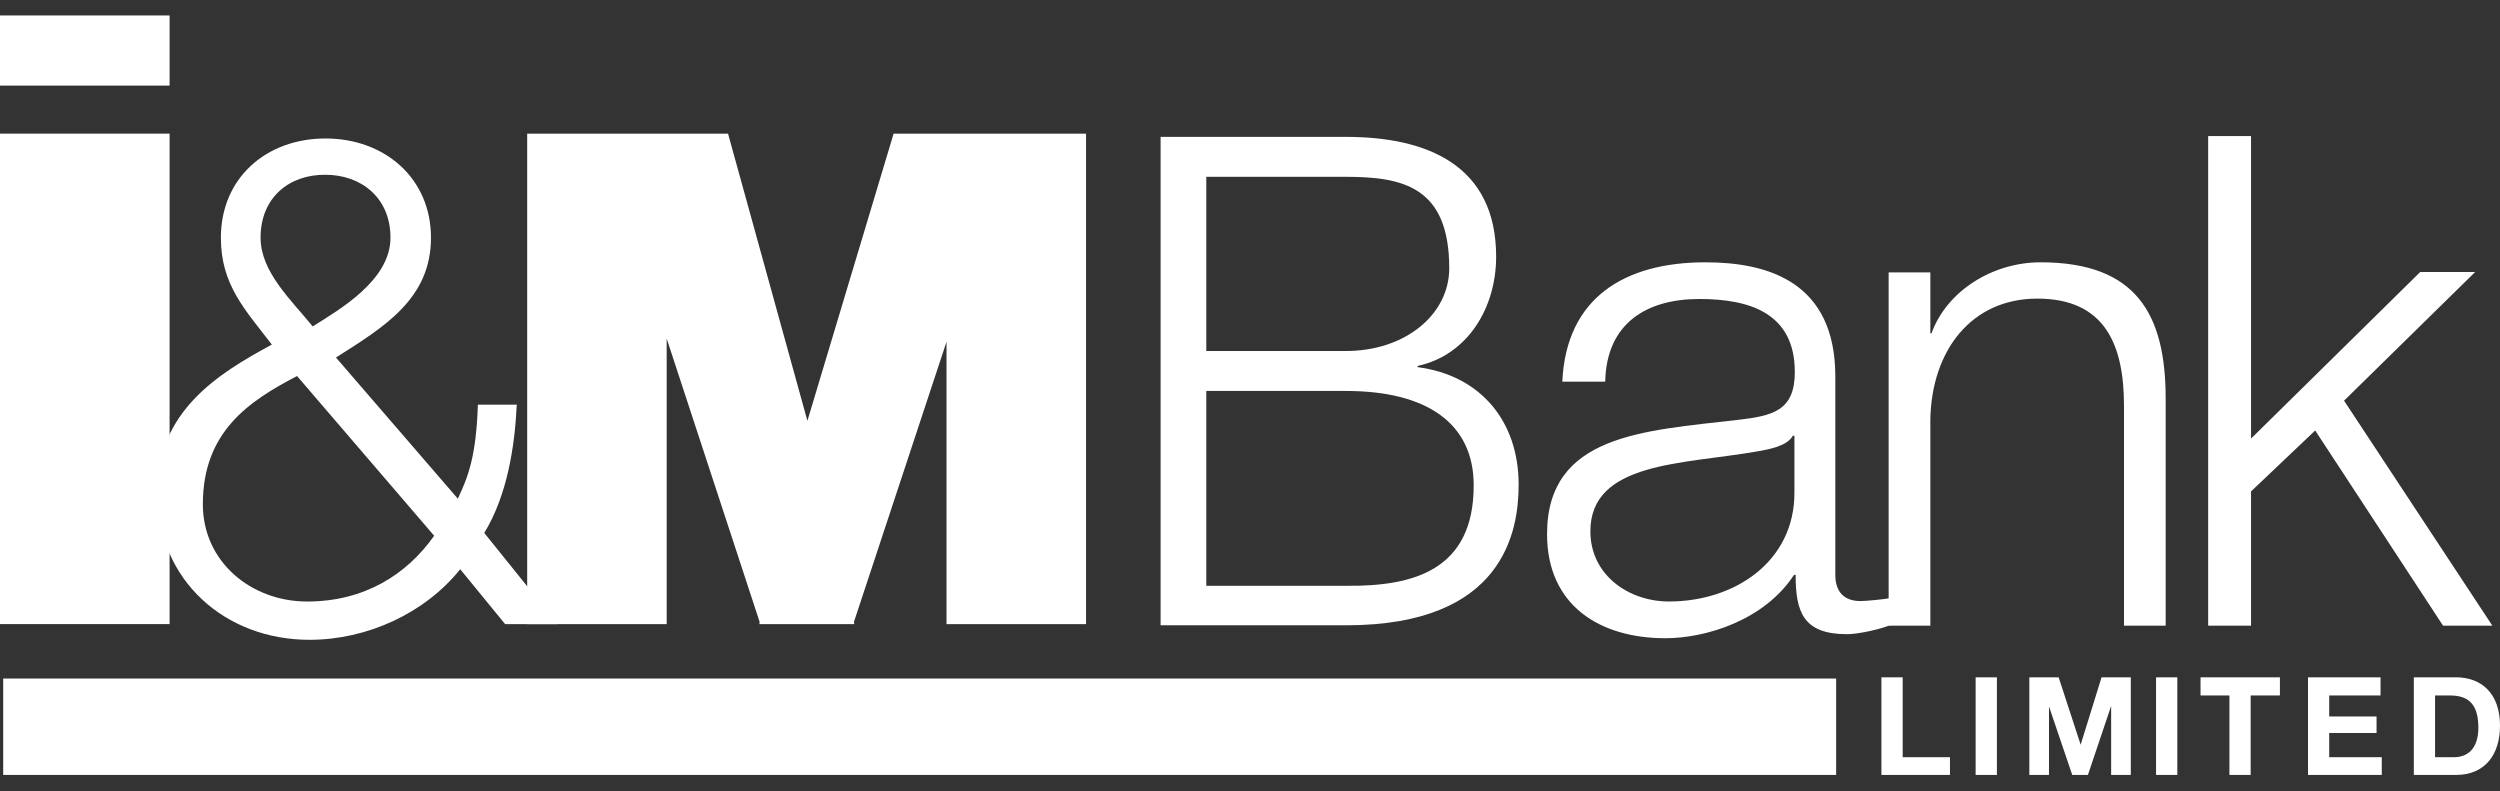 <svg xmlns="http://www.w3.org/2000/svg" width="79" height="25" viewBox="0 0 79 25" fill="none"><rect x="0" y="0" width="79" height="25" fill="#333333" stroke="none"/><g clip-path="url(#clip0_166_188)"><path d="M36.649 4.325H42.528C45.112 4.325 47.278 5.229 47.278 8.11C47.278 9.729 46.379 11.22 44.796 11.564V11.602C46.772 11.857 47.989 13.298 47.989 15.312C47.989 16.777 47.532 19.759 42.541 19.759H36.675V4.325H36.649ZM38.119 11.092H42.528C44.428 11.092 45.796 9.92 45.796 8.48C45.796 5.905 44.339 5.587 42.528 5.587H38.119V11.092ZM38.119 18.511H42.528C44.694 18.536 46.569 18.001 46.569 15.337C46.569 13.374 45.087 12.354 42.528 12.354H38.119V18.511Z" fill="white"></path><path d="M49.37 12.048C49.495 9.41 51.333 8.289 53.891 8.289C55.855 8.289 57.996 8.901 57.996 11.896V18.166C57.996 18.689 58.261 18.994 58.794 18.994C58.946 18.994 59.643 18.931 59.744 18.893L59.871 19.695C59.504 19.874 58.731 20.04 58.363 20.04C56.982 20.04 56.742 19.338 56.742 18.166H56.691C55.741 19.619 53.878 20.168 52.625 20.168C50.573 20.168 48.887 19.147 48.887 16.879C48.887 13.73 51.941 13.616 54.88 13.272C56.007 13.144 56.716 12.992 56.716 11.755C56.716 9.907 55.31 9.448 53.701 9.448C52.017 9.448 50.762 10.226 50.725 12.061H49.37V12.048ZM56.704 13.77H56.653C56.476 14.101 55.88 14.203 55.513 14.267C53.194 14.674 50.256 14.585 50.256 16.79C50.256 18.166 51.459 19.007 52.739 19.007C54.815 19.007 56.716 17.746 56.704 15.553V13.77H56.704Z" fill="white"></path><path d="M59.681 8.607H60.999V10.532H61.036C61.518 9.194 62.963 8.289 64.482 8.289C67.51 8.289 68.435 9.932 68.435 12.597V19.772H67.118V12.813C67.118 10.889 66.51 9.436 64.381 9.436C62.291 9.436 61.036 11.08 60.999 13.259V19.772H59.681L59.681 8.607Z" fill="white"></path><path d="M69.778 4.299H71.133V13.859L76.479 8.595H78.215L74.072 12.661L78.759 19.772H77.201L73.16 13.603L71.133 15.528V19.772H69.778V4.299Z" fill="white"></path><path d="M14.543 17.988C13.416 19.39 11.591 20.218 9.78 20.218C7.12 20.218 4.966 18.345 4.966 15.553C4.966 13.005 6.867 11.819 8.59 10.889C7.741 9.78 6.98 9.002 6.98 7.511C6.98 5.625 8.412 4.376 10.287 4.376C12.162 4.376 13.619 5.638 13.619 7.511C13.619 9.436 12.149 10.328 10.616 11.297L14.467 15.758C14.809 15.044 15.05 14.369 15.101 12.788H16.33C16.266 14.126 16.026 15.656 15.303 16.841L17.622 19.722H15.962L14.543 17.988ZM9.387 11.883C7.867 12.673 6.41 13.641 6.41 15.936C6.41 17.759 7.943 19.008 9.704 19.008C11.503 19.008 12.846 18.166 13.72 16.93L9.387 11.883ZM8.234 7.511C8.234 8.595 9.21 9.487 9.881 10.315C10.755 9.767 12.339 8.85 12.339 7.511C12.339 6.237 11.401 5.523 10.287 5.523C9.159 5.51 8.234 6.224 8.234 7.511Z" fill="white"></path><path d="M59.453 21.403H60.125V23.927H61.619V24.488H59.453V21.403Z" fill="white"></path><path d="M63.102 21.403H62.43V24.488H63.102V21.403Z" fill="white"></path><path d="M64.127 21.403H65.053L65.749 23.533L66.409 21.403H67.333V24.488H66.712V22.308L65.978 24.488H65.483L64.748 22.322V24.488H64.127V21.403Z" fill="white"></path><path d="M68.803 21.403H68.131V24.488H68.803V21.403Z" fill="white"></path><path d="M70.45 21.977H69.537V21.403H72.045V21.977H71.121V24.488H70.45V21.977Z" fill="white"></path><path d="M72.933 21.403H75.225V21.977H73.603V22.64H75.099V23.163H73.603V23.927H75.264V24.488H72.933V21.403Z" fill="white"></path><path d="M76.277 21.403H77.607C78.404 21.403 79 21.901 79 22.933C79 23.825 78.544 24.488 77.607 24.488H76.277V21.403ZM76.96 23.927H77.556C77.949 23.927 78.316 23.685 78.316 22.996C78.316 22.371 78.102 21.977 77.43 21.977H76.948V23.927H76.96Z" fill="white"></path><path d="M5.359 4.223H0V19.721H5.359V4.223Z" fill="white"></path><path d="M28.238 4.223L25.514 13.298L23.006 4.223H16.659V19.722H21.067V10.698L24.006 19.658L23.994 19.722H26.997L26.983 19.658L29.91 10.8V19.722H34.319V4.223H28.238Z" fill="white"></path><path d="M5.359 0.488H0V2.706H5.359V0.488Z" fill="white"></path><path d="M58.022 21.442H0.101V24.488H58.022V21.442Z" fill="white"></path></g><defs><clipPath id="clip0_166_188"><rect width="79" height="24" fill="white" transform="translate(0 0.488)"></rect></clipPath></defs></svg>